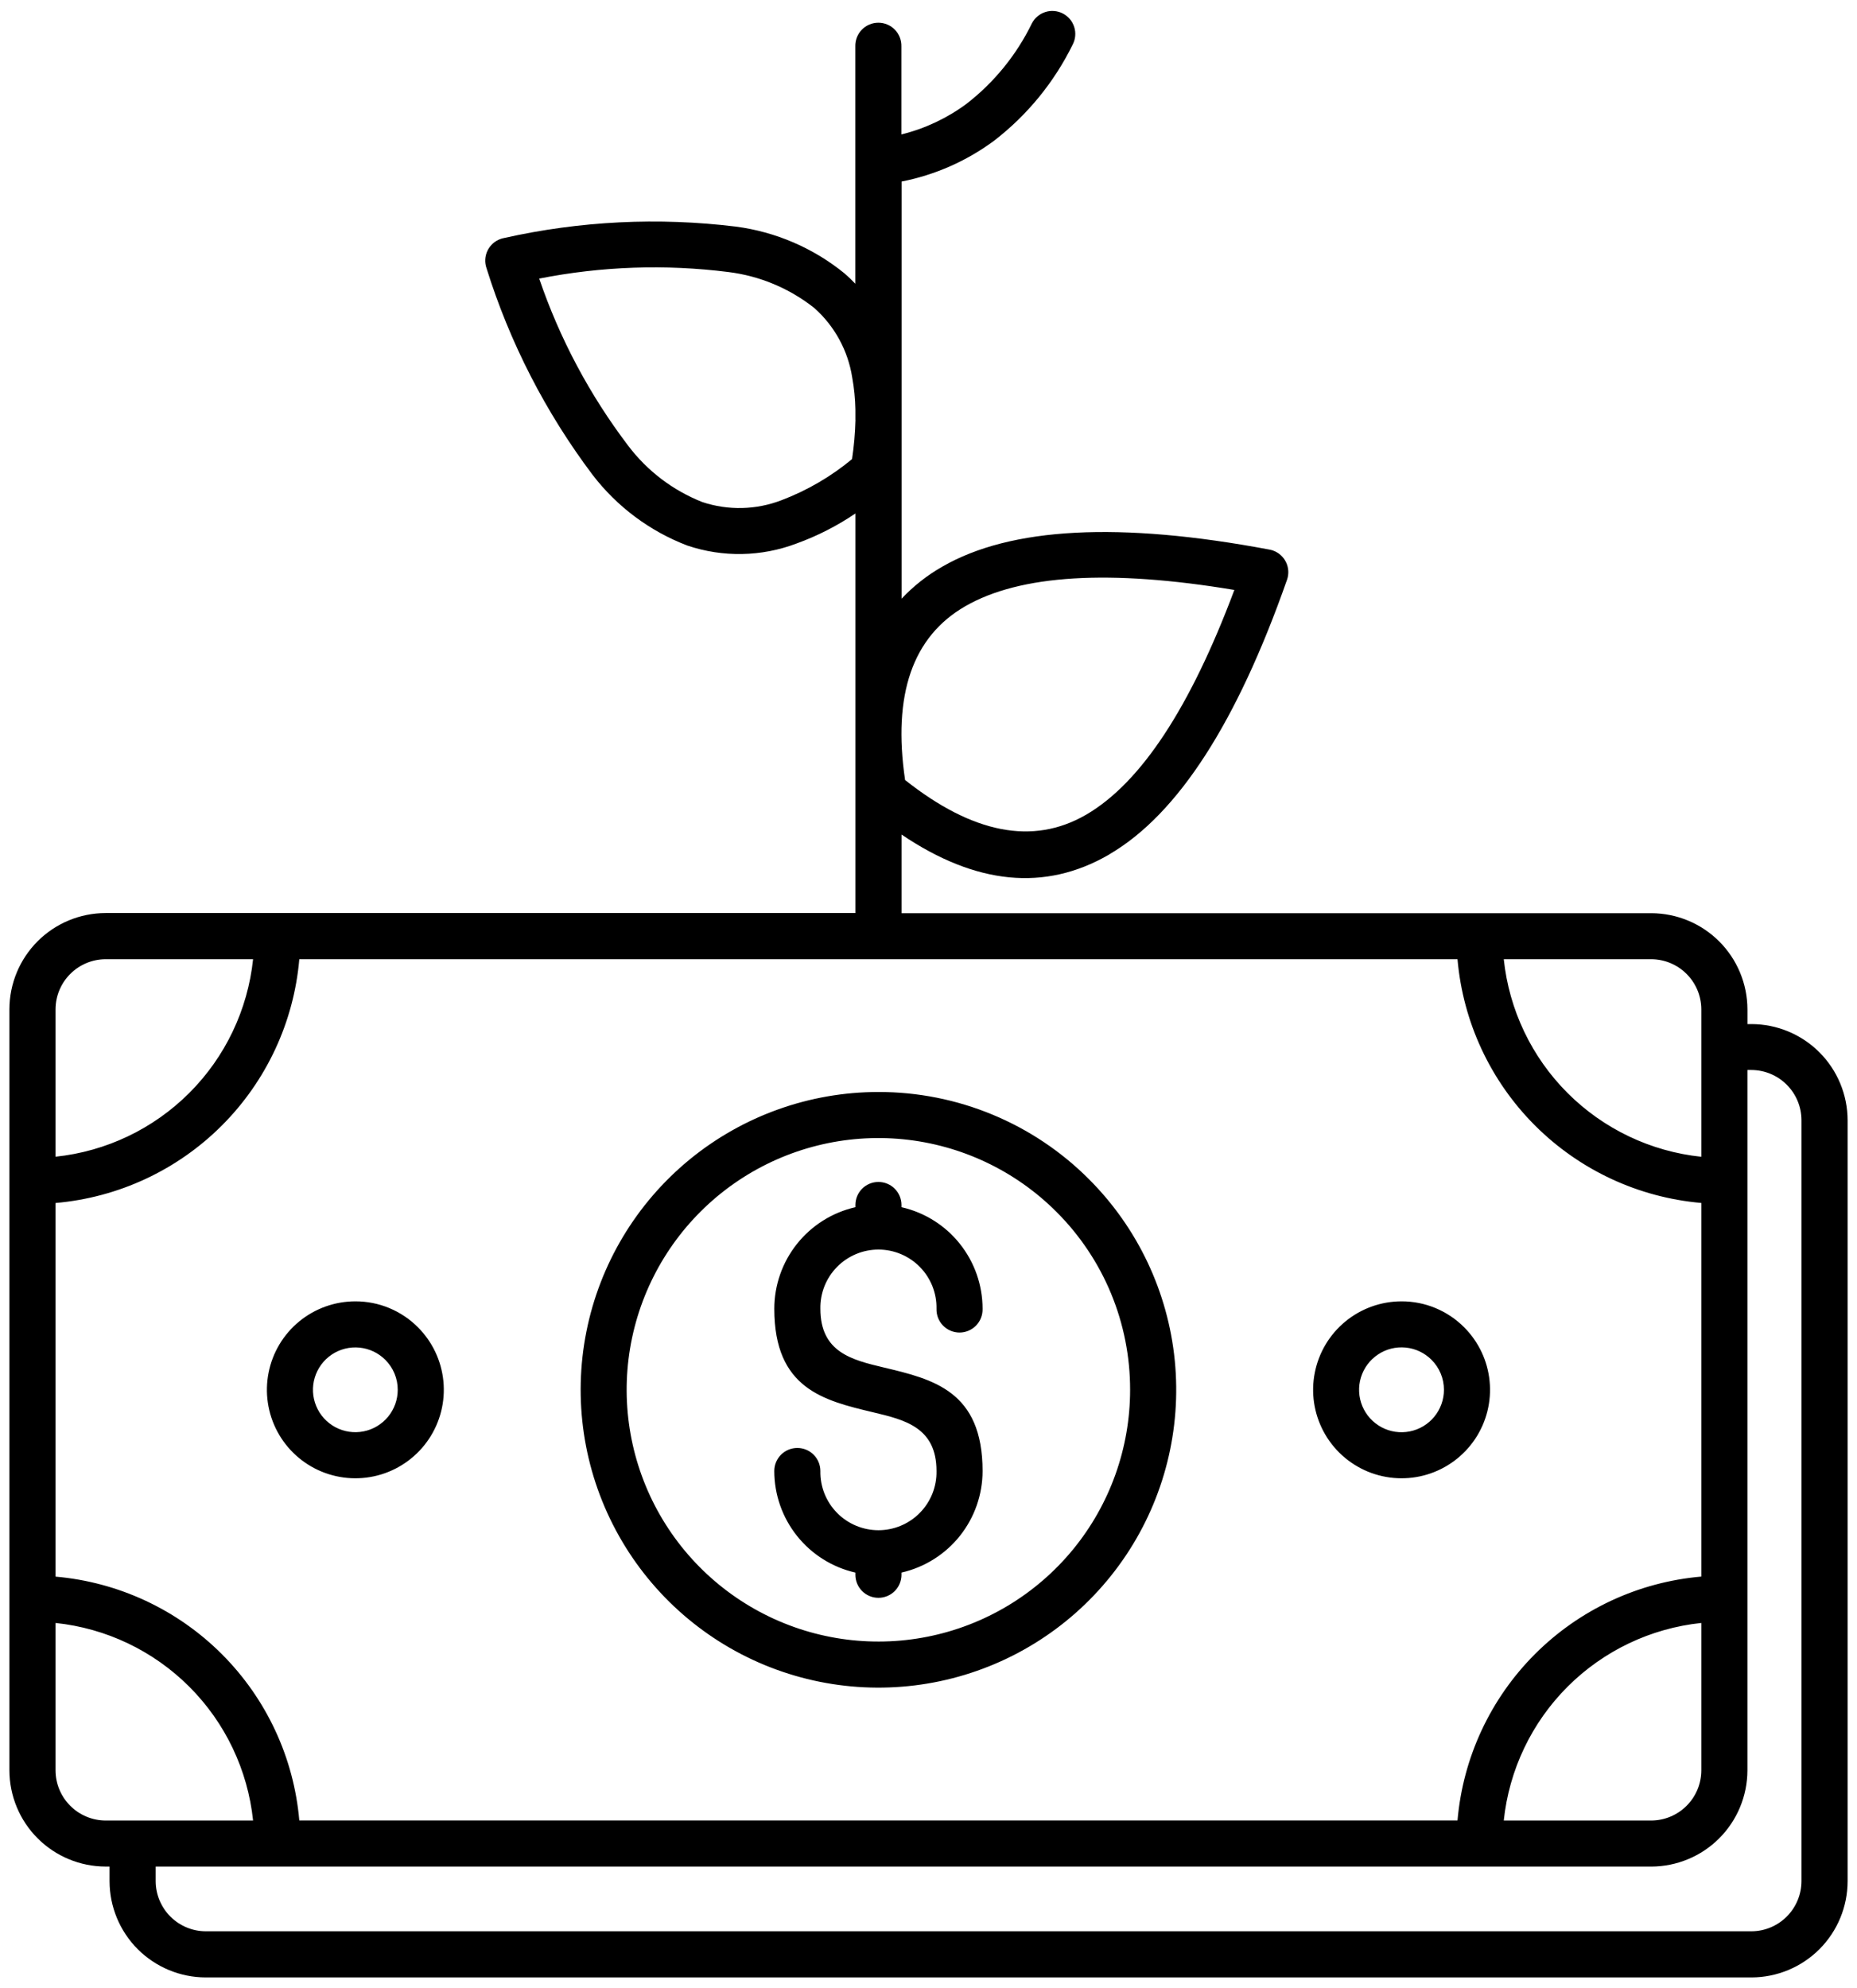 <svg width="85" height="91" viewBox="0 0 85 91" fill="none" xmlns="http://www.w3.org/2000/svg">
<path fill-rule="evenodd" clip-rule="evenodd" d="M4.831 41.787H39.154V33.7C39.154 33.575 39.154 33.45 39.154 33.327V23.5C38.317 24.068 37.412 24.53 36.461 24.874C34.855 25.483 33.088 25.517 31.461 24.968C29.744 24.312 28.243 23.192 27.125 21.733C24.977 18.881 23.334 15.682 22.269 12.274C22.224 12.144 22.204 12.005 22.212 11.868C22.22 11.73 22.255 11.595 22.315 11.47C22.375 11.346 22.459 11.235 22.562 11.143C22.665 11.051 22.786 10.98 22.916 10.935C22.966 10.918 23.016 10.904 23.068 10.894C26.55 10.113 30.141 9.937 33.683 10.371C35.505 10.61 37.224 11.35 38.65 12.508C38.825 12.659 38.992 12.818 39.15 12.986V2.127C39.146 1.986 39.17 1.845 39.221 1.713C39.272 1.582 39.349 1.462 39.447 1.36C39.545 1.259 39.663 1.178 39.793 1.123C39.923 1.068 40.063 1.04 40.205 1.04C40.346 1.04 40.486 1.068 40.616 1.123C40.746 1.178 40.864 1.259 40.962 1.36C41.06 1.462 41.137 1.582 41.188 1.713C41.239 1.845 41.263 1.986 41.259 2.127V6.153C42.335 5.888 43.347 5.412 44.238 4.753C45.505 3.772 46.53 2.512 47.232 1.071C47.295 0.948 47.382 0.839 47.488 0.75C47.593 0.661 47.715 0.593 47.847 0.551C47.979 0.509 48.117 0.493 48.255 0.505C48.393 0.517 48.527 0.555 48.65 0.618C48.772 0.682 48.881 0.769 48.971 0.874C49.06 0.98 49.127 1.102 49.169 1.234C49.211 1.365 49.227 1.504 49.215 1.641C49.204 1.779 49.165 1.913 49.102 2.036C48.255 3.762 47.023 5.269 45.5 6.442C44.245 7.37 42.8 8.008 41.268 8.309V27.4C41.813 26.821 42.441 26.327 43.132 25.934C46.265 24.124 51.258 23.864 58.111 25.154C58.163 25.164 58.214 25.177 58.264 25.194C58.527 25.286 58.743 25.479 58.865 25.73C58.986 25.981 59.003 26.27 58.911 26.533C56.619 33.066 53.919 37.249 50.811 39.08C50.79 39.095 50.769 39.108 50.747 39.121C47.832 40.804 44.671 40.495 41.266 38.194V41.794H75.585C76.751 41.797 77.868 42.261 78.693 43.086C79.518 43.91 79.982 45.028 79.985 46.194V46.869H80.17C81.336 46.871 82.454 47.335 83.279 48.16C84.104 48.985 84.568 50.103 84.57 51.269V86.1C84.568 87.266 84.104 88.384 83.279 89.209C82.454 90.034 81.336 90.498 80.17 90.5H9.415C8.249 90.498 7.131 90.033 6.306 89.209C5.482 88.384 5.017 87.266 5.015 86.1V85.426H4.831C3.665 85.423 2.547 84.959 1.723 84.134C0.898 83.31 0.434 82.192 0.431 81.026V46.186C0.434 45.02 0.898 43.902 1.723 43.078C2.547 42.253 3.665 41.79 4.831 41.787ZM39.154 19.218V18.741C39.145 18.249 39.096 17.759 39.008 17.275C38.816 16.048 38.204 14.926 37.277 14.1C36.141 13.199 34.779 12.628 33.34 12.45C30.456 12.086 27.533 12.187 24.681 12.75C25.619 15.5 26.993 18.081 28.751 20.395C29.625 21.553 30.802 22.447 32.151 22.979C33.332 23.37 34.611 23.34 35.772 22.893C36.944 22.448 38.035 21.812 39 21.012C39.09 20.418 39.142 19.819 39.157 19.218H39.154ZM41.43 35.7C44.528 38.154 47.281 38.687 49.69 37.3C49.706 37.29 49.723 37.281 49.74 37.272C52.23 35.807 54.483 32.383 56.5 27C50.797 26.051 46.691 26.3 44.18 27.747C41.77 29.138 40.853 31.788 41.428 35.697L41.43 35.7ZM40.208 49.977C37.055 49.977 33.999 51.071 31.561 53.071C29.124 55.072 27.455 57.855 26.84 60.948C26.225 64.041 26.701 67.251 28.188 70.032C29.674 72.813 32.079 74.993 34.992 76.2C37.906 77.406 41.148 77.566 44.165 76.65C47.183 75.735 49.789 73.801 51.541 71.179C53.293 68.557 54.082 65.409 53.773 62.271C53.464 59.133 52.076 56.199 49.846 53.969C48.582 52.701 47.08 51.696 45.425 51.011C43.772 50.326 41.998 49.974 40.208 49.977ZM48.354 55.46C46.469 53.575 43.989 52.402 41.336 52.14C38.683 51.879 36.022 52.545 33.805 54.026C31.589 55.507 29.954 57.711 29.18 60.261C28.406 62.812 28.541 65.553 29.561 68.016C30.581 70.478 32.424 72.511 34.775 73.768C37.126 75.025 39.84 75.427 42.454 74.907C45.069 74.387 47.422 72.977 49.113 70.916C50.804 68.855 51.728 66.272 51.728 63.606C51.73 62.093 51.433 60.594 50.854 59.196C50.275 57.798 49.425 56.529 48.354 55.46ZM39.154 55.149V55.249C38.1 55.489 37.159 56.079 36.484 56.924C35.81 57.768 35.442 58.817 35.442 59.898C35.442 63.559 37.704 64.098 39.966 64.636C41.416 64.982 42.866 65.327 42.866 67.323C42.873 67.676 42.809 68.028 42.679 68.356C42.548 68.684 42.354 68.983 42.106 69.236C41.859 69.488 41.563 69.688 41.238 69.825C40.912 69.962 40.562 70.033 40.209 70.033C39.855 70.033 39.505 69.962 39.179 69.825C38.854 69.688 38.558 69.488 38.311 69.236C38.063 68.983 37.869 68.684 37.738 68.356C37.608 68.028 37.544 67.676 37.551 67.323C37.551 67.043 37.44 66.775 37.242 66.577C37.044 66.379 36.776 66.268 36.496 66.268C36.216 66.268 35.948 66.379 35.75 66.577C35.552 66.775 35.441 67.043 35.441 67.323C35.442 68.404 35.809 69.452 36.484 70.297C37.158 71.141 38.099 71.732 39.153 71.972V72.072C39.153 72.352 39.264 72.62 39.462 72.818C39.66 73.016 39.928 73.127 40.208 73.127C40.488 73.127 40.756 73.016 40.954 72.818C41.152 72.62 41.263 72.352 41.263 72.072V71.972C42.317 71.732 43.258 71.142 43.933 70.297C44.607 69.453 44.975 68.404 44.975 67.323C44.975 63.662 42.713 63.123 40.451 62.585C39.001 62.239 37.551 61.894 37.551 59.898C37.544 59.545 37.608 59.194 37.738 58.865C37.869 58.537 38.063 58.238 38.311 57.985C38.558 57.733 38.854 57.533 39.179 57.396C39.505 57.259 39.855 57.188 40.209 57.188C40.562 57.188 40.912 57.259 41.238 57.396C41.563 57.533 41.859 57.733 42.106 57.985C42.354 58.238 42.548 58.537 42.679 58.865C42.809 59.194 42.873 59.545 42.866 59.898C42.862 60.039 42.886 60.18 42.937 60.312C42.988 60.443 43.065 60.563 43.163 60.665C43.261 60.766 43.379 60.847 43.509 60.902C43.639 60.957 43.779 60.986 43.92 60.986C44.062 60.986 44.202 60.957 44.332 60.902C44.462 60.847 44.58 60.766 44.678 60.665C44.776 60.563 44.853 60.443 44.904 60.312C44.955 60.18 44.979 60.039 44.975 59.898C44.975 58.817 44.608 57.768 43.933 56.923C43.259 56.078 42.317 55.488 41.263 55.249V55.149C41.263 54.869 41.152 54.601 40.954 54.403C40.756 54.205 40.488 54.094 40.208 54.094C39.928 54.094 39.66 54.205 39.462 54.403C39.264 54.601 39.154 54.869 39.154 55.149ZM64.154 59.558C63.217 59.558 62.309 59.883 61.585 60.477C60.861 61.071 60.365 61.898 60.183 62.817C60 63.736 60.141 64.689 60.583 65.516C61.024 66.342 61.739 66.989 62.604 67.348C63.47 67.706 64.433 67.754 65.329 67.482C66.225 67.21 67 66.635 67.52 65.857C68.041 65.078 68.275 64.142 68.183 63.21C68.092 62.278 67.679 61.406 67.017 60.744C66.642 60.367 66.195 60.069 65.704 59.865C65.213 59.661 64.686 59.557 64.154 59.558ZM65.526 62.235C65.209 61.917 64.791 61.718 64.344 61.674C63.896 61.629 63.447 61.741 63.074 61.991C62.7 62.24 62.424 62.611 62.293 63.041C62.162 63.471 62.185 63.933 62.356 64.349C62.528 64.764 62.839 65.107 63.235 65.319C63.631 65.531 64.089 65.599 64.529 65.511C64.97 65.424 65.367 65.186 65.652 64.838C65.937 64.491 66.093 64.055 66.093 63.606C66.093 63.351 66.044 63.099 65.946 62.864C65.849 62.629 65.706 62.415 65.526 62.235ZM16.266 59.558C15.329 59.558 14.421 59.883 13.697 60.477C12.973 61.071 12.477 61.898 12.295 62.817C12.112 63.736 12.253 64.689 12.695 65.516C13.136 66.342 13.851 66.989 14.716 67.348C15.582 67.706 16.545 67.754 17.441 67.482C18.337 67.21 19.112 66.635 19.632 65.857C20.153 65.078 20.387 64.142 20.295 63.21C20.204 62.278 19.791 61.406 19.129 60.744C18.754 60.367 18.307 60.069 17.816 59.865C17.325 59.661 16.798 59.557 16.266 59.558ZM17.637 62.235C17.32 61.918 16.902 61.72 16.455 61.676C16.009 61.632 15.56 61.744 15.187 61.993C14.814 62.243 14.539 62.614 14.409 63.043C14.278 63.473 14.301 63.934 14.473 64.349C14.645 64.764 14.955 65.106 15.351 65.318C15.747 65.529 16.204 65.597 16.644 65.509C17.084 65.422 17.48 65.184 17.765 64.837C18.05 64.49 18.205 64.055 18.205 63.606C18.206 63.351 18.156 63.099 18.058 62.864C17.961 62.628 17.817 62.415 17.637 62.235ZM79.984 48.97V81.027C79.981 82.193 79.517 83.311 78.692 84.135C77.868 84.96 76.75 85.424 75.584 85.427H7.126V86.1C7.129 86.706 7.371 87.287 7.8 87.715C8.228 88.144 8.809 88.386 9.415 88.389H80.169C80.775 88.386 81.356 88.144 81.784 87.715C82.213 87.287 82.455 86.706 82.458 86.1V51.259C82.455 50.653 82.213 50.072 81.784 49.644C81.356 49.215 80.775 48.973 80.169 48.97H79.984ZM13.7 43.9C13.451 46.776 12.195 49.471 10.154 51.512C8.113 53.553 5.418 54.808 2.542 55.057V72.157C5.418 72.407 8.113 73.663 10.154 75.704C12.195 77.745 13.45 80.44 13.7 83.316H66.714C66.963 80.44 68.219 77.743 70.26 75.702C72.302 73.66 74.998 72.404 77.874 72.155V55.055C74.999 54.806 72.303 53.551 70.262 51.511C68.22 49.47 66.964 46.775 66.714 43.9H13.7ZM2.542 52.939C4.857 52.697 7.018 51.666 8.664 50.021C10.31 48.376 11.341 46.215 11.584 43.9H4.831C4.225 43.903 3.644 44.145 3.216 44.574C2.787 45.002 2.545 45.583 2.542 46.189V52.942V52.939ZM68.832 43.9C69.075 46.215 70.105 48.377 71.751 50.023C73.397 51.669 75.559 52.7 77.874 52.942V46.186C77.87 45.58 77.628 45.001 77.199 44.573C76.771 44.145 76.191 43.903 75.585 43.9H68.832ZM77.874 74.277C75.559 74.519 73.397 75.55 71.751 77.196C70.105 78.842 69.075 81.004 68.832 83.319H75.585C76.191 83.316 76.772 83.074 77.2 82.645C77.629 82.217 77.871 81.636 77.874 81.03V74.274V74.277ZM11.584 83.319C11.341 81.004 10.311 78.842 8.665 77.196C7.019 75.55 4.857 74.519 2.542 74.277V81.03C2.545 81.636 2.787 82.217 3.216 82.645C3.644 83.074 4.225 83.316 4.831 83.319H11.584Z" fill="black"/>
</svg>
